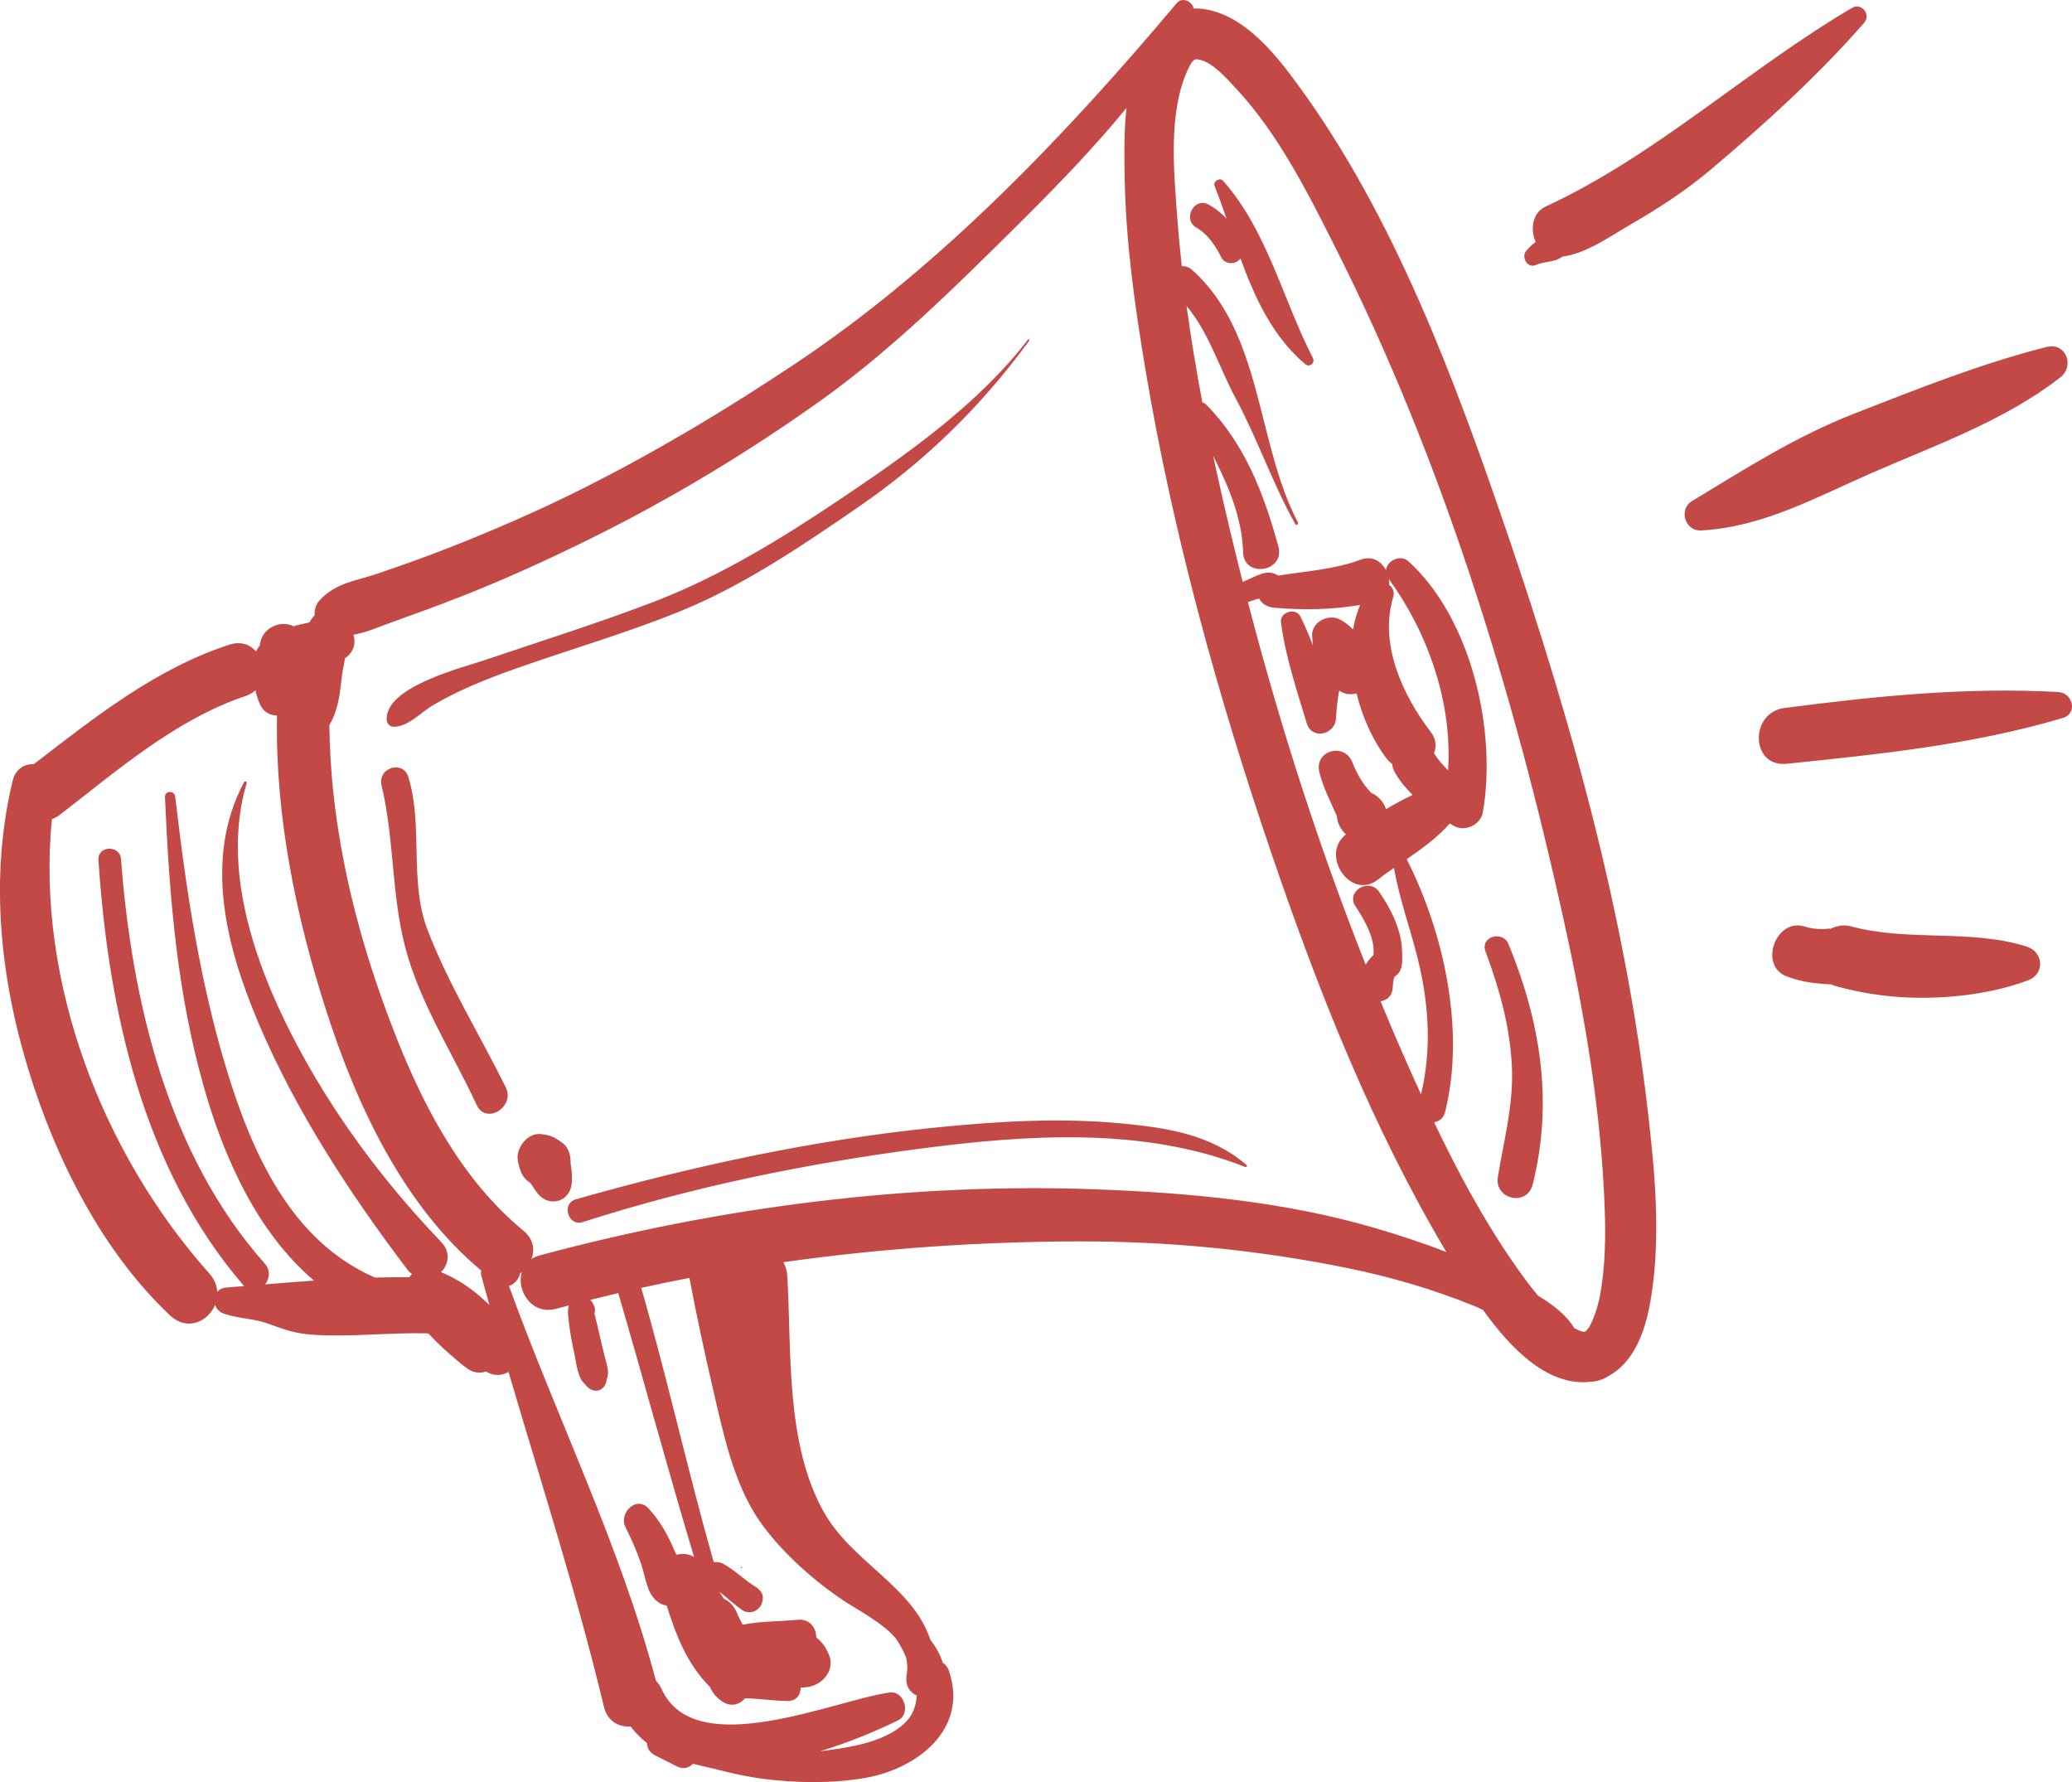 <svg xmlns="http://www.w3.org/2000/svg" id="Lag_2" viewBox="0 0 1402.36 1206.08"><defs><style>.cls-1{fill:#c34947;}</style></defs><g id="Lag_1-2"><path class="cls-1" d="M501.57,1061.23c.48.27.89-.48.4-.75-.48-.27-.89.48-.4.75M1209.29,516.91c62.76-6.49,126.16-12.91,186.83-30.99,10.36-3.09,6.76-17.01-2.98-17.55-61.98-3.51-123.96,2.79-185.38,10.79-23.83,3.09-22.94,40.28,1.53,37.75M1039.39,163.7c-.32.27-.62.48-.97.81-1.93,1.48-3.65,3.11-5.21,4.99-4,4.08.43,12.37,6.14,9.9,6.68-2.87,13.34-1.77,17.95-5.74,15.83-1.72,33.16-14.14,46.1-21.6,19.32-11.08,38.16-23.45,55.17-37.86,36.33-30.78,71.75-62.84,103.09-98.74,4.88-5.61-1.72-13.93-8.24-10.09-70.65,41.56-132.68,99.95-207.41,134.48-9.02,4.16-10.44,15.59-6.63,23.85M1151.19,359.01c42.02-2.28,77.84-22.4,115.54-38.88,43.36-18.94,90.16-35.42,127.72-64.72,9.98-7.81,3.78-23.88-9.34-20.58-44.41,11.22-87.93,28.63-130.62,45.29-39.55,15.46-73.47,37.38-109.37,59.03-9.18,5.53-4.67,20.42,6.06,19.86M386.16,787.22c.16-4.99-1.21-10.46-5.31-13.58-5.15-3.86-8.43-5.55-15.11-6.14-8.51-.75-16.02,8.77-15.4,16.72.21,2.66.91,4.86,1.66,7.32,1.31,4.27,3.76,7,6.92,9.04.3.46.62.89.91,1.34,1.26,1.9,2.5,3.73,3.86,5.55,7.94,10.25,22.51,5.85,23.32-7.14.3-4.4-.08-8.77-.86-13.12M1115.24,751.61c-15.32-132.44-51.6-263.25-94.56-389.09-35.58-104.27-76.55-215.49-142.24-305.13-14.97-20.42-34.96-45.72-61.39-50.9-3.22-.62-6.25-.83-9.15-.7-.89-4.8-7.7-8.21-11.51-3.62-74.94,89.19-159.68,178.11-257.05,243.23-46.34,30.99-93.99,59.59-143.79,84.68-30.03,15.11-60.83,28.5-92.09,40.78-15.88,6.25-32.01,11.94-48.19,17.44-15.11,5.15-27.37,5.85-38.66,17.66-2.82,2.95-3.92,6.79-3.65,10.49-1.4,1.37-2.58,3.06-3.62,4.83-3.33.72-6.71,1.37-10.01,2.36-.21.05-.43.11-.67.19-1.05-.51-2.15-.94-3.35-1.18-8.21-1.85-17.52,3.52-19.05,12.07-.13.81-.35,1.61-.54,2.44-.05.08-.11.11-.16.19-.97,1.07-1.66,2.31-2.23,3.54-4.02-4.61-10.28-7.11-17.98-4.61-49.67,16.05-91.58,49.37-132.42,80.87-6.2-.24-12.42,3.14-14.36,11.24-15.54,64.67-8.75,131.91,10.49,195.01,18.33,60.1,49.72,123.24,95.98,166.79,11.7,11.03,25.81,4.19,30.51-6.98.94,2.55,2.95,4.78,6.09,5.88,9.98,3.41,20.39,3.19,30.35,6.9,10.38,3.84,17.76,6.49,29.27,7.3,26.19,1.8,52.43-1.66,78.67-.86,6.22,6.82,13.04,12.96,20.5,19.19.59.54,1.23,1.05,1.88,1.56.27.24.54.46.83.7v-.03c1.15.89,2.36,1.77,3.65,2.66,4.08,2.76,8.34,3.01,12.21,1.69,5.26,3.35,10.76,2.87,15.19.3,22.16,75.34,46.26,150.29,64.56,226.57,2.39,10.01,10.17,13.93,18.03,13.36,3.35,4.37,7.08,8.1,11.14,11.3.05,3.19,1.64,6.33,5.42,8.24,4.8,2.44,9.63,4.88,14.44,7.32,4.4,2.44,8.51,1.21,11.22-1.58,15.56,3.43,31.04,8.08,46.93,10.09,22.65,2.9,46.29,3.35,68.85-.4,35.23-5.85,71.02-32.52,57.5-72.55-.83-2.55-2.39-4.37-4.24-5.61-1.69-5.55-4.7-10.76-8.4-15.56-11.97-36.33-53.23-52.32-72.39-86.94-25.62-46.29-21.44-107.86-24.36-159.01-.21-3.7-1.21-6.87-2.68-9.5,65.85-9.36,132.42-13.85,198.74-14.09,61.85-.19,123.08,5.82,183.66,18.19,29.17,5.96,57.9,14.41,85.49,25.65,1.82.75,3.73,1.64,5.69,2.58,19.1,26.72,44.35,52.24,73.28,48.54,1.74-.05,3.51-.3,5.45-.99,2.12-.54,3.86-1.4,5.39-2.41,19.67-10.33,26.51-33.94,29.78-54.95,6.41-41.13,2.31-84.09-2.44-125.12M203.86,458.79s0,.03-.03.05t.03-.05M327.8,880c-8.85-8.32-18.41-14.46-29.33-19.05,5.12-5.04,6.87-13.34-.05-20.61-39.42-41.19-73.9-87.55-100.08-138.24-26.32-50.93-48.38-114.76-31.39-172.13.3-1.02-1.26-1.56-1.74-.64-27.72,51.87-11.99,111.76,9.71,163,25.33,59.65,61.58,115.14,100.62,166.63.99,1.34,2.09,2.39,3.25,3.3-.64.67-1.26,1.4-1.8,2.17-7.73-.08-15.48,0-23.24.21-.08-.03-.13-.05-.16-.08-56.96-24.93-83.1-84.68-100.22-140.73-18.14-59.46-27.66-123-34.75-184.6-.51-4.43-7.16-4.27-6.95.27,2.9,66.57,7.94,131.42,26.21,195.82,13.58,47.95,36.04,98.58,74.65,131.37-11.05.78-22.08,1.64-33.06,2.55,2.92-3.84,3.81-9.47-.24-14.03-65.74-74.03-90.02-177.52-97.32-273.77-.72-9.79-15.91-9.26-15.27.62,6.71,101.61,30.19,209.29,98.42,288.15.05.05.11.11.19.19-4.02.32-8.02.64-11.99.97-2.79.21-4.83,1.31-6.23,2.87-.27-4.16-1.82-8.4-5.26-12.26-72.39-81.14-117.44-197.48-106.66-307.57,1.69-.62,3.41-1.45,5.12-2.76,38.99-30.03,78.43-64.58,125.76-80.52,2.82-.91,5.07-2.31,6.9-3.97.64,3.25,1.72,6.49,3.22,9.82,2.28,4.96,6.68,7.16,11.38,7.3-1.29,67.75,12.8,136.39,33.59,200.57,20.61,63.86,52.08,131.15,104.62,175.05-.24,1.1-.24,2.33.13,3.68,1.74,6.55,3.62,13.09,5.45,19.67-1.18-1.07-2.36-2.15-3.49-3.22M514.02,1029.3c13.42,19.48,34.34,38.34,53.72,51.84,11.75,8.13,28.47,16.1,38.29,27.37,2.76,3.94,5.18,8.29,7.19,13.15.91,3.62,1.18,7.51.43,11.81-1.26,7.11,2.12,11.91,6.84,14.09-.72,9.36-4.02,16.74-14.17,23.34-13.6,8.85-31.23,11.62-46.96,13.79-1.4.19-2.84.38-4.32.54,20.02-6.09,38.53-13.93,52.78-20.93,8.99-4.43,4.21-20.26-5.77-18.84-37.62,5.31-131.83,47.39-154.26-2.33-1.07-2.33-2.39-4.19-3.86-5.72-24.58-92.52-67.03-177.55-99.44-267.09,3.89-1.29,6.63-4.64,7.57-8.48.35-.27.72-.56,1.07-.86-3.73,12.48,6.71,29.3,23.34,24.77,2.84-.75,5.72-1.48,8.56-2.23-.05.13-.13.27-.16.4-.99,3.76-.08,8.32.32,12.07.75,6.98,2.17,13.79,3.65,20.63,1.26,5.96,1.96,15.64,7,20.1,2.17,2.95,5.63,5.39,9.47,4.21,3.6-1.1,5.04-4.51,5.5-7.94,1.88-4.51-.4-10.33-1.5-14.73-1.23-4.94-2.36-9.85-3.49-14.78-.94-4.37-2.07-8.64-3.14-12.96-.11-.51-.21-.99-.32-1.48.46-1.66.46-3.43-.08-4.78-.7-1.77-1.5-3.27-2.71-4.53,6.28-1.58,12.58-3.11,18.89-4.59,17.36,59.41,33.46,119.24,51.3,178.57-3.73-2.15-8.05-2.52-11.99-1.45-.48-1.05-.94-2.07-1.34-3.03-4.48-10.52-9.69-19.83-17.41-28.28-8.29-9.07-20.5,3.11-15.64,12.74,4.11,8.18,7.81,16.53,10.71,25.2,3.14,9.28,3.68,21.81,13.36,26.59,1.23.62,2.52.97,3.78,1.1,6.31,20.18,13.87,39.76,29.27,55.09,1.5,3.94,4.75,7.51,8.48,9.95,5.93,3.89,11.7,1.93,15.35-2.28,2.52.05,5.02.19,7.51.4,6.17.48,13.93,1.31,20.88,1.5,6.25.16,9.2-4.27,9.23-9.04,1.37-.11,2.74-.21,4.05-.35,10.04-1.05,19.24-10.89,15.24-21.47-2.01-5.34-5.07-9.26-8.77-12.24-.05-6.49-4.4-12.72-12.64-11.89-12.5,1.21-24.79.83-37.19,3.33-1.4-2.58-2.74-5.21-3.84-7.94-1.93-4.83-5.18-7.97-8.91-9.63-.97-1.56-1.93-3.11-2.92-4.7,5.39,4.16,10.25,8.99,15.94,12.72,2.44,1.61,6.68,1.45,9.04-.3,3.09-2.23,4.02-4.4,4.35-8.1.24-3.22-2.33-6.17-4.86-7.67-7.73-4.67-14.09-11.35-22.06-15.67-1.99-1.07-3.86-1.29-5.55-.97-.27-.11-.54-.21-.83-.3-17.47-61.5-31.31-124.04-49-185.41,10.84-2.39,21.71-4.64,32.63-6.76,4.78,25.33,10.2,50.52,16.02,75.61,6.9,29.62,13.82,63.4,31.37,88.81M931.74,831.44c-61.42-18.14-126.51-24.2-190.32-26.54-125.76-4.64-254.55,11.99-376,44.7-2.23.62-4.13,1.5-5.77,2.55,2.47-6.28,1.5-13.58-5.47-19.32-48.51-39.95-76.07-101.21-96.54-159.17-20.58-58.33-34.1-120.82-34.72-182.91,5.39-9.04,7-19.45,8.1-30.13.54-5.07,1.5-10.14,2.55-15.21,5.88-3.89,7.41-10.36,5.69-15.86,8.53-1.34,16.34-5.02,26.05-8.45,16.1-5.77,32.14-11.62,48.06-17.9,29.01-11.46,57.47-24.42,85.43-38.24,54.5-26.86,107.01-58.49,156.48-93.75,48.08-34.29,91.31-77.12,133.17-118.6,25.3-25.09,50.87-51.41,73.95-79.5-1.77,16.18-1.48,32.9-1.18,48.41.83,43.07,6.9,86.08,14.01,128.5,18.76,111.84,49.21,221.74,85.78,328.96,31.45,92.09,67.99,184.52,117.9,268.35-15.48-6.01-31.31-11.22-47.17-15.88M888.11,431.16c.21,1.82.32,3.62.4,5.45-2.52-6.57-5.26-13.07-8.4-19.4-3.11-6.31-14.09-2.95-13.15,4.02,3.14,23.4,10.65,45.69,17.47,68.26,3.51,11.56,19.29,7.73,19.8-3.38.3-6.33,1.07-12.58,2.12-18.76,3.3,2.52,7.73,3.03,11.78,1.96,4.08,16.61,11.35,32.31,20.39,44.14,1.15,1.48,2.41,2.63,3.73,3.62.21,1.9.78,3.89,1.91,5.88,2.95,5.26,7.14,10.33,11.91,15.05-6.09,2.87-12.1,6.14-17.98,9.63-1.69-5.07-5.23-8.88-10.04-11.05-5.72-5.77-9.74-13.12-12.75-20.66-5.58-13.85-26.03-7.92-22.3,6.82,2.63,10.49,7.51,19.78,11.81,29.54.4,4.91,2.6,9.26,6.17,12.42-17.84,13.87,3.17,44.89,21.41,30.75,3.52-2.76,7.27-5.42,11.08-8.05,3.73,21.71,11.73,42.9,16.77,64.24,7,29.68,8.61,59.49,1.53,88.95-3.3-7.16-6.55-14.33-9.71-21.52-6.09-13.68-11.97-27.5-17.68-41.4,4.16-.67,7.73-3.38,8.21-8.61.13-1.58.3-7.41,1.53-8.21,5.72-3.68,4.94-10.52,4.86-16.47-.21-14.62-7.41-29.11-15.56-40.81-6.9-9.87-22.75-.21-15.97,9.87,5.85,8.77,13.34,21.57,12.13,32.98-2.12,1.85-3.84,4.08-5.26,6.49-31.74-79.91-58.09-162.25-79.74-245.51.46-.05.89-.16,1.34-.32,1.42-.48,2.87-.99,4.29-1.5.86-.11,1.5-.27,2.04-.46,1.74,3.76,5.77,5.8,10.06,6.17,20.02,1.77,38.8,1.37,58.23-1.82-2.2,5.26-3.81,10.81-4.78,16.56-2.5-2.63-5.42-4.91-8.8-6.71-8.05-4.32-20.07,1.96-18.86,11.86M940.05,391.96c26.35,36.25,43.09,83.69,40.01,129.38-3.78-3.73-7.14-7.7-9.53-11.65,1.82-4.32,1.56-9.44-2.33-14.54-19.05-24.93-34.67-59.19-25.36-90.69,1.18-3.97-.21-6.9-2.66-8.59.08-1.29.08-2.6-.13-3.92M1072.47,901.31c-1.13.27-3.89-.8-7.06-2.5-5.02-8.69-14.49-15.91-24.52-21.95-5.85-7.03-11.22-14.49-16.37-21.92-20.79-29.92-38.16-62.38-53.91-95.44,3.33-.51,6.39-2.63,7.43-6.82,13.74-54.87-.43-120.8-25.97-171.19,10.57-7.3,21.06-14.86,29.19-24.2.86.51,1.74,1.07,2.58,1.58,7.43,4.4,18.3-.56,19.78-9.07,9.58-55.03-7.7-131.02-50.2-169.77-5.72-5.21-14.7-.54-15.37,5.8-3.09-5.9-9.26-9.95-17.07-7.06-17.87,6.65-37.14,7.81-55.89,10.76-7.62-4.88-14.14.24-23.32,3.94-.24.11-.46.24-.7.35-6.36-25.03-12.29-50.15-17.82-75.29-.75-3.38-1.45-6.71-2.17-10.09,10.36,20.69,19.61,41.94,20.28,65.44.48,17.49,28.58,13.31,23.85-4.08-9.66-35.26-22.49-69.15-48.65-95.79-.89-.91-1.82-1.45-2.79-1.66-4.11-21.65-7.7-43.44-10.68-65.28,15.13,18.11,22.11,41.78,33.22,62.49,14.89,27.72,24.93,57.55,40.33,85.08.67,1.21,2.47.08,1.8-1.13-28.12-53.26-23.77-128.12-71.56-170.81-2.23-1.99-4.7-2.68-7.03-2.52-1.21-11.11-2.28-22.24-3.09-33.38-2.25-30.96-6.23-70.41,7.16-99.63,3.27-7.14,4.67-7.41,7.59-6.84,9.36,1.85,18.73,12.77,25.33,19.86,28.98,31.21,49.18,71.99,68.13,109.69,71.35,141.91,119.38,298.29,153.45,453.06,13.98,63.48,25.11,128.2,27.61,193.3.78,19.99.51,40.22-3.01,59.97-1.58,8.8-6.39,23.59-10.57,25.09M1021.03,639.02c-3.94-9.58-19.32-5.21-15.64,4.78,9.55,25.87,16.85,51.57,17.92,79.26.97,25.11-5.5,48.89-9.53,73.39-2.52,15.27,19.69,20.42,23.53,5.26,14.14-55.89,5.31-110.09-16.29-162.68M1371.78,640.66c-37.94-12.1-80.12-3.17-119.05-13.74-4.51-1.23-9.42-.46-13.68,1.64-.75-.16-2.12-.08-4.29.21-4.7.11-8.85-.27-13.31-1.69-19.32-6.2-31.42,26.16-12.42,33.62,9.98,3.94,19.78,5.02,30.35,5.53,1.37.62,2.76,1.15,4.27,1.48,9.87,2.71,19.59,4.59,29.7,5.88,31.42,4,69.63,1.05,99.36-10.14,11.43-4.32,10.41-19.19-.91-22.78M695.78,229.81c-33.78,43.9-81.86,77.65-127.53,108.32-39.12,26.3-80.74,51.81-124.82,68.8-37.81,14.54-76.69,26.75-115.03,39.71-15.64,5.29-68.07,18.22-66.68,40.65.19,2.6,2.36,4.75,5.04,4.61,10.25-.51,17.76-9.58,26.32-14.62,17.23-10.17,36.3-17.79,55.09-24.47,37.54-13.31,75.91-24.31,112.8-39.36,42.37-17.28,82.27-44.35,119.8-70.17,45.48-31.23,83.26-68.13,115.81-112.72.38-.56-.35-1.29-.8-.75M342.32,735.89c-17.55-35.53-38.58-69.28-52.89-106.36-12.69-32.98-2.84-70.03-13.01-103.6-3.6-11.83-21.01-6.31-18.19,5.55,8.75,36.52,6.55,74,16.26,110.49,9.98,37.4,32.04,71.16,48.22,106.01,6.23,13.39,26.19,1.18,19.61-12.1M888.56,242.21c-20.28-39.31-30.86-86.18-60.75-119.83-2.31-2.58-7,.38-5.74,3.57,2.84,7.16,5.5,14.57,8.08,22.03-3.49-3.76-7.57-6.98-11.97-9.44-9.93-5.61-18.22,10.04-8.29,15.62,7.7,4.35,12.96,12.5,16.82,20.26,1.53,3.11,5.77,4.29,8.88,3.35,1.8-.54,3.09-1.61,3.97-2.9,9.87,26.99,21.81,52.94,43.84,71.56,2.98,2.52,6.92-.83,5.15-4.21M634.28,762.99c-82.48,8.24-164.88,26-244.57,48.7-9.95,2.87-5.18,18.57,4.72,15.4,74.11-23.85,150.82-39.52,227.96-49.64,71.86-9.44,151.52-15.05,220.37,12.34.81.3,1.66-.67.94-1.29-24.12-20.9-54.33-25.33-85.35-28.25-41.21-3.86-82.96-1.37-124.07,2.74"></path></g></svg>